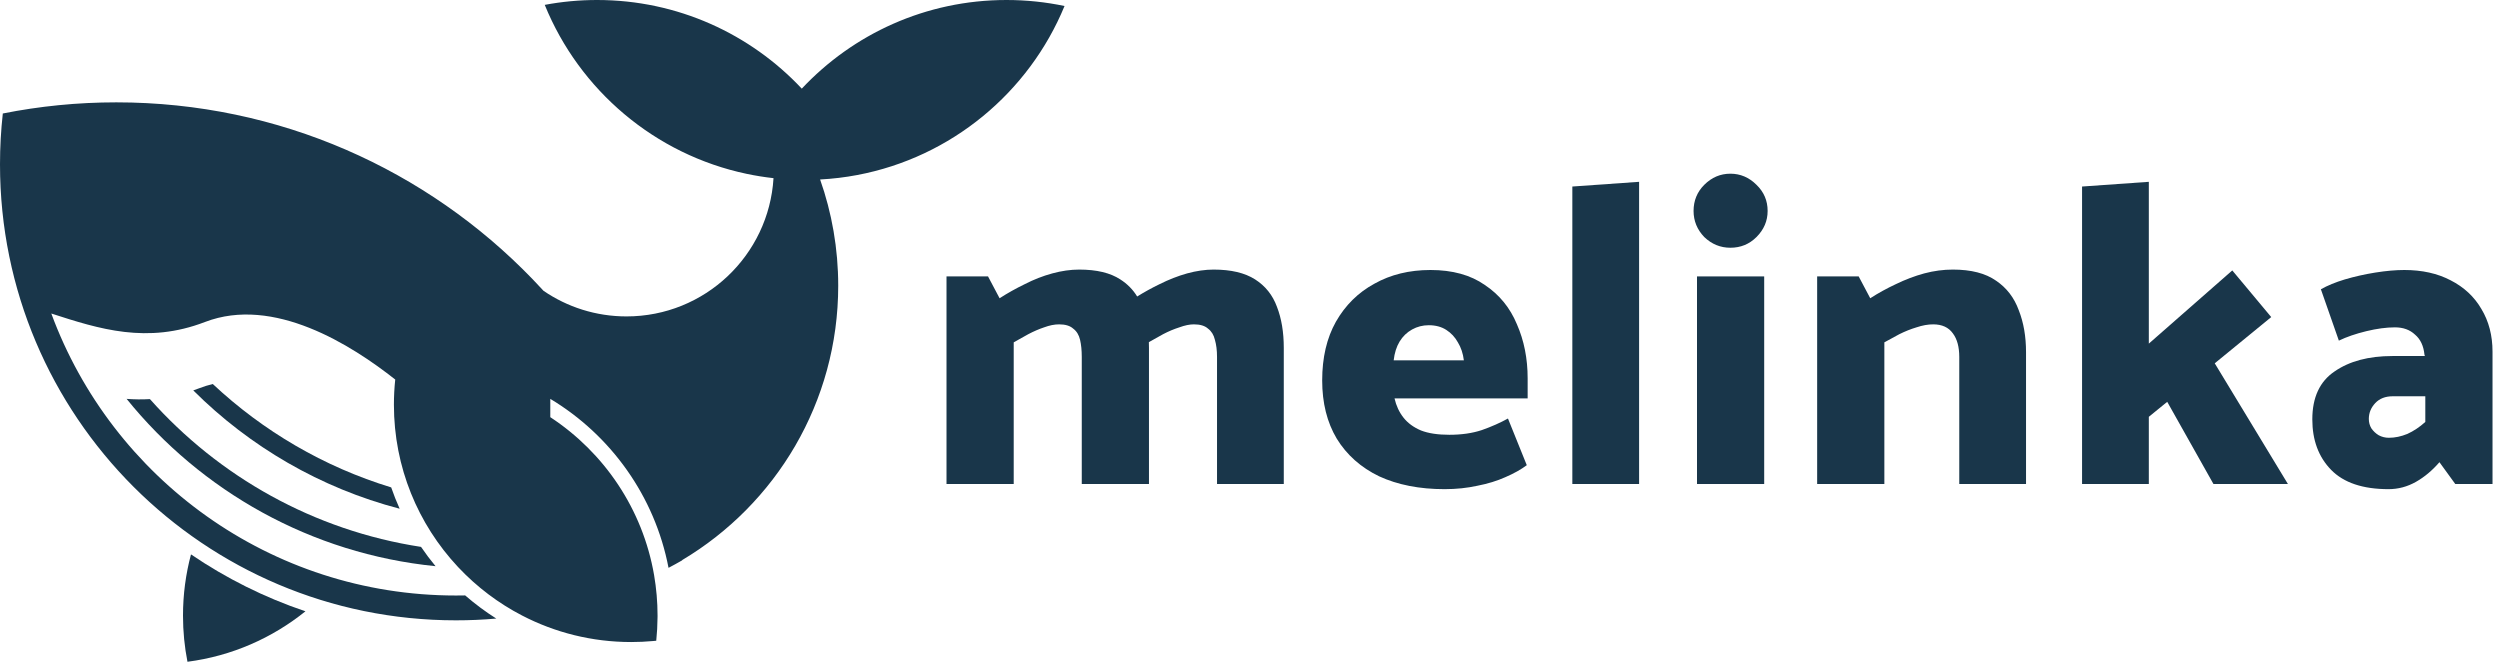 <svg width="136" height="36" viewBox="0 0 136 36" fill="none" xmlns="http://www.w3.org/2000/svg">
<path d="M95.972 26.33H92.317V15.037H95.972V26.33Z" fill="#19364A"/>
<path d="M94.133 13.477C93.589 13.477 93.116 13.283 92.712 12.895C92.324 12.491 92.13 12.018 92.13 11.475C92.13 10.916 92.324 10.442 92.712 10.054C93.116 9.651 93.589 9.449 94.133 9.449C94.676 9.449 95.15 9.651 95.553 10.054C95.957 10.442 96.159 10.916 96.159 11.475C96.159 12.018 95.957 12.491 95.553 12.895C95.165 13.283 94.692 13.477 94.133 13.477Z" fill="#19364A"/>
<path d="M116.896 26.33H113.264V10.147L116.896 9.891V18.693L121.436 14.711L123.555 17.249L120.482 19.764L124.463 26.33H120.412L117.897 21.859L116.896 22.674V26.33Z" fill="#19364A"/>
<path fill-rule="evenodd" clip-rule="evenodd" d="M127.234 18.53L126.256 15.736C126.613 15.534 127.047 15.355 127.56 15.2C128.087 15.045 128.638 14.921 129.213 14.828C129.803 14.734 130.33 14.688 130.796 14.688C131.759 14.688 132.597 14.874 133.311 15.247C134.04 15.619 134.599 16.139 134.987 16.807C135.391 17.474 135.593 18.25 135.593 19.135V26.33H133.567L132.706 25.143C132.317 25.593 131.891 25.95 131.425 26.214C130.959 26.477 130.462 26.61 129.935 26.61C128.538 26.61 127.498 26.26 126.815 25.562C126.131 24.863 125.79 23.947 125.79 22.814C125.79 21.619 126.194 20.75 127.001 20.206C127.808 19.647 128.856 19.368 130.144 19.368H131.914L131.891 19.298C131.844 18.817 131.673 18.452 131.378 18.204C131.099 17.94 130.734 17.808 130.284 17.808C129.818 17.808 129.298 17.878 128.724 18.017C128.149 18.157 127.653 18.328 127.234 18.53ZM128.864 22.791C128.864 22.977 128.91 23.148 129.003 23.303C129.112 23.458 129.244 23.582 129.399 23.676C129.57 23.769 129.756 23.815 129.958 23.815C130.284 23.815 130.618 23.745 130.959 23.606C131.301 23.451 131.627 23.233 131.937 22.954V21.557H130.167C129.764 21.557 129.446 21.681 129.213 21.929C128.98 22.178 128.864 22.465 128.864 22.791Z" fill="#19364A"/>
<path d="M98.853 26.33H102.509V18.623C102.758 18.483 103.029 18.336 103.324 18.18C103.635 18.025 103.945 17.901 104.256 17.808C104.582 17.699 104.884 17.645 105.164 17.645C105.645 17.645 106.002 17.808 106.235 18.134C106.468 18.444 106.584 18.871 106.584 19.415V26.33H110.216V19.158C110.216 18.305 110.084 17.544 109.821 16.877C109.572 16.194 109.161 15.658 108.586 15.27C108.012 14.866 107.228 14.665 106.235 14.665C105.722 14.665 105.202 14.734 104.675 14.874C104.162 15.014 103.65 15.208 103.138 15.456C102.641 15.689 102.175 15.945 101.741 16.225L101.112 15.037H98.853V26.33Z" fill="#19364A"/>
<path d="M85.535 26.33H89.167V9.891L85.535 10.147V26.33Z" fill="#19364A"/>
<path fill-rule="evenodd" clip-rule="evenodd" d="M83.104 21.673H75.862C75.955 22.077 76.118 22.426 76.351 22.721C76.584 23.016 76.902 23.249 77.306 23.419C77.709 23.575 78.222 23.652 78.843 23.652C79.51 23.652 80.1 23.567 80.612 23.396C81.14 23.21 81.613 23 82.033 22.767L83.057 25.306C82.747 25.538 82.359 25.756 81.893 25.957C81.443 26.159 80.938 26.315 80.379 26.423C79.82 26.547 79.223 26.61 78.586 26.61C77.22 26.61 76.033 26.377 75.024 25.911C74.03 25.43 73.262 24.747 72.719 23.862C72.191 22.977 71.927 21.922 71.927 20.695C71.927 19.453 72.175 18.39 72.672 17.505C73.184 16.605 73.883 15.914 74.768 15.433C75.653 14.936 76.669 14.688 77.818 14.688C79.013 14.688 79.999 14.959 80.775 15.503C81.567 16.03 82.149 16.745 82.522 17.645C82.91 18.53 83.104 19.508 83.104 20.579V21.673ZM75.816 19.601H79.634C79.588 19.228 79.479 18.902 79.308 18.623C79.153 18.343 78.944 18.118 78.68 17.948C78.416 17.777 78.097 17.692 77.725 17.692C77.399 17.692 77.096 17.769 76.817 17.924C76.537 18.08 76.312 18.297 76.141 18.576C75.971 18.856 75.862 19.197 75.816 19.601Z" fill="#19364A"/>
<path d="M51.49 26.33H55.146V18.623C55.394 18.483 55.658 18.336 55.938 18.18C56.233 18.025 56.52 17.901 56.799 17.808C57.094 17.699 57.366 17.645 57.614 17.645C57.956 17.645 58.212 17.723 58.383 17.878C58.569 18.017 58.693 18.219 58.755 18.483C58.817 18.747 58.848 19.058 58.848 19.415V26.33H62.504V18.926C62.504 18.82 62.502 18.715 62.498 18.613C62.741 18.476 62.999 18.332 63.272 18.18C63.567 18.025 63.862 17.901 64.157 17.808C64.452 17.699 64.716 17.645 64.949 17.645C65.29 17.645 65.546 17.723 65.717 17.878C65.903 18.017 66.028 18.219 66.09 18.483C66.167 18.747 66.206 19.058 66.206 19.415V26.33H69.838V18.926C69.838 18.072 69.714 17.327 69.466 16.69C69.233 16.054 68.837 15.557 68.278 15.2C67.72 14.843 66.967 14.665 66.02 14.665C65.57 14.665 65.088 14.734 64.576 14.874C64.079 15.014 63.583 15.208 63.086 15.456C62.66 15.662 62.252 15.887 61.862 16.13C61.633 15.754 61.326 15.444 60.944 15.2C60.401 14.843 59.655 14.665 58.709 14.665C58.243 14.665 57.754 14.734 57.242 14.874C56.729 15.014 56.233 15.208 55.751 15.456C55.27 15.689 54.812 15.945 54.377 16.225L53.749 15.037H51.49V26.33Z" fill="#19364A"/>
<path d="M10.39 30.159C10.106 31.222 9.955 32.34 9.955 33.493C9.955 34.35 10.039 35.189 10.198 36C12.61 35.687 14.812 34.708 16.616 33.255C14.388 32.505 12.297 31.457 10.39 30.159Z" fill="#19364A"/>
<path d="M29.634 0.265C30.556 0.091 31.508 0 32.48 0C36.872 0 40.831 1.854 43.617 4.822C46.402 1.854 50.361 0 54.753 0C55.835 0 56.892 0.113 57.911 0.327C55.973 5.032 51.754 8.556 46.631 9.522C45.973 9.646 45.299 9.728 44.614 9.764C45.252 11.572 45.599 13.518 45.599 15.544C45.599 21.891 42.193 27.442 37.109 30.469L37.112 30.481C36.867 30.622 36.619 30.758 36.368 30.89C35.621 26.99 33.226 23.675 29.936 21.698V22.694C32.865 24.616 34.965 27.698 35.583 31.287C35.706 32.004 35.771 32.741 35.771 33.493C35.771 33.522 35.77 33.55 35.77 33.579C35.767 34.01 35.743 34.436 35.7 34.856C35.644 34.862 35.587 34.867 35.531 34.872C35.138 34.908 34.739 34.927 34.336 34.927C32.198 34.927 30.181 34.407 28.405 33.486C27.76 33.152 27.146 32.765 26.571 32.331C25.985 31.889 25.438 31.398 24.936 30.865C24.923 30.851 24.91 30.837 24.897 30.823C22.745 28.517 21.429 25.422 21.429 22.019C21.429 21.559 21.453 21.104 21.5 20.656L21.51 20.655C19.124 18.766 14.884 16.08 11.149 17.517C8.005 18.726 5.403 17.902 2.791 17.055C6.092 26.01 14.702 32.396 24.803 32.396C24.971 32.396 25.139 32.394 25.306 32.391C25.836 32.852 26.401 33.273 26.997 33.65C26.274 33.714 25.542 33.746 24.803 33.746C11.105 33.746 0 22.641 0 8.943C0 8.007 0.052 7.083 0.153 6.174C2.149 5.776 4.214 5.568 6.327 5.568C15.21 5.568 23.234 9.249 28.955 15.168C29.163 15.383 29.368 15.601 29.57 15.822C30.855 16.7 32.409 17.213 34.083 17.213C38.343 17.213 41.826 13.888 42.079 9.692C41.588 9.637 41.103 9.559 40.627 9.459C35.623 8.407 31.521 4.904 29.634 0.265Z" fill="#19364A"/>
<path d="M21.281 26.515C17.612 25.395 14.304 23.447 11.575 20.89C11.33 20.949 11.086 21.025 10.845 21.118C10.734 21.161 10.623 21.201 10.514 21.238C13.575 24.291 17.43 26.549 21.741 27.675C21.571 27.297 21.417 26.91 21.281 26.515Z" fill="#19364A"/>
<path d="M22.904 29.751C17.069 28.856 11.904 25.927 8.156 21.711C7.725 21.737 7.303 21.73 6.888 21.699C10.944 26.718 16.917 30.123 23.694 30.801C23.415 30.464 23.151 30.114 22.904 29.751Z" fill="#19364A"/>
</svg>
